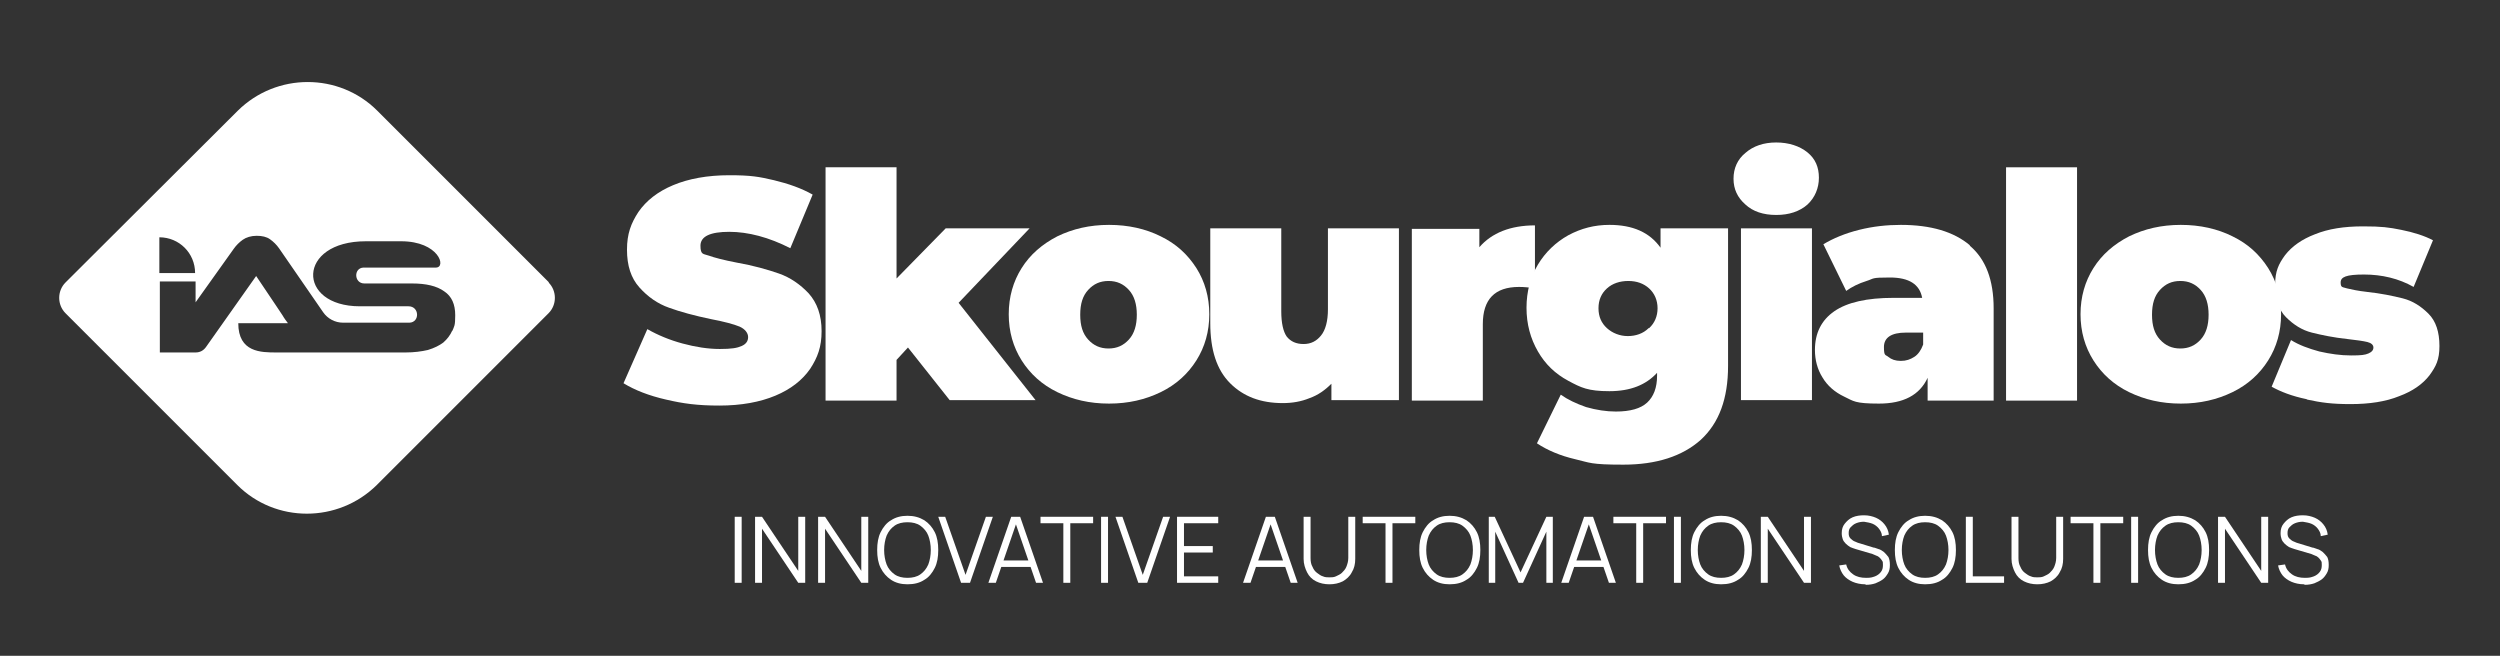<?xml version="1.0" encoding="UTF-8"?>
<svg xmlns="http://www.w3.org/2000/svg" version="1.1" viewBox="0 0 503.6 132.1">
  <rect x="0" y="0" width="503.6" height="132.1" fill="#333333" stroke="none"/>
  <defs>
    <style>
      .cls-1 {
        fill: #fff;
      }
    </style>
  </defs>
  <g>
    <g id="Layer_1">
      <g>
        <path class="cls-1" d="M110.6,56.9l-34.6-34.6c-7.7-7.7-20.3-7.7-28.1,0L13.2,56.9c-1.7,1.7-1.7,4.5,0,6.2l34.6,34.6c7.7,7.7,20.3,7.7,28.1,0l34.6-34.6c1.7-1.7,1.7-4.5,0-6.2ZM32.1,47.8c4,0,7.2,3.2,7.2,7.2h-7.2v-7.2ZM91.1,66.6c-.4.9-1,1.7-1.8,2.4-.8.6-1.8,1.1-3.1,1.5-1.3.3-2.8.5-4.5.5h-26c-3.1,0-7.7,0-7.7-5.9h8c.7,0,1.4,0,2,0-.3-.4-.7-.9-1.1-1.6-.4-.6-.8-1.2-1.2-1.8l-4.1-6.1-10.1,14.3c-.5.7-1.2,1.1-2.1,1.1h-7.2v-14.3h7.2v4.2l7.7-10.8c.5-.7,1.1-1.3,1.8-1.8.7-.5,1.7-.8,2.8-.8s2,.2,2.7.7c.7.5,1.3,1.1,1.8,1.8l8.9,12.9c.9,1.3,2.4,2.1,4,2.1h13.2c0,0,.2,0,.2,0,2.1-.1,2-3.3-.2-3.3h-9.8c-12.8,0-12.7-13.1,1.2-13.1h7.1c7.6,0,9.2,5.3,7,5.3h-14.4c0,0-.1,0-.2,0-2,.1-1.9,3.2.2,3.2h9.6c2.8,0,5,.5,6.5,1.6,1.5,1,2.2,2.6,2.2,4.8s-.2,2.2-.6,3.2Z"></path>
        <g>
          <path class="cls-1" d="M148,117.4v-13.3h1.4v13.3h-1.4Z"></path>
          <path class="cls-1" d="M152.1,117.4v-13.3h1.4l7.3,10.9v-10.9h1.4v13.3h-1.4l-7.3-10.9v10.9h-1.4Z"></path>
          <path class="cls-1" d="M164.8,117.4v-13.3h1.4l7.3,10.9v-10.9h1.4v13.3h-1.4l-7.3-10.9v10.9h-1.4Z"></path>
          <path class="cls-1" d="M182.8,117.7c-1.3,0-2.4-.3-3.3-.9-.9-.6-1.6-1.4-2.1-2.4-.5-1-.7-2.2-.7-3.6s.2-2.6.7-3.6c.5-1,1.2-1.9,2.1-2.4.9-.6,2-.9,3.3-.9s2.4.3,3.4.9c.9.6,1.6,1.4,2.1,2.4.5,1,.7,2.2.7,3.6s-.2,2.6-.7,3.6c-.5,1-1.2,1.9-2.1,2.4-.9.6-2,.9-3.4.9ZM182.8,116.4c1,0,1.9-.2,2.6-.7.7-.5,1.2-1.1,1.6-2,.3-.8.5-1.8.5-2.9s-.2-2.1-.5-2.9-.9-1.5-1.6-2c-.7-.5-1.6-.7-2.6-.7-1,0-1.9.2-2.6.7-.7.5-1.2,1.1-1.6,2-.3.8-.5,1.8-.5,2.9,0,1.1.2,2.1.5,2.9.3.8.9,1.5,1.6,2,.7.5,1.6.7,2.6.7Z"></path>
          <path class="cls-1" d="M193.6,117.4l-4.6-13.3h1.4l4.1,11.7,4.1-11.7h1.4l-4.6,13.3h-1.8Z"></path>
          <path class="cls-1" d="M199.1,117.4l4.6-13.3h1.8l4.6,13.3h-1.4l-4.3-12.5h.5l-4.3,12.5h-1.4ZM201.2,114.2v-1.3h6.9v1.3h-6.9Z"></path>
          <path class="cls-1" d="M214.2,117.4v-12h-4.6v-1.3h10.6v1.3h-4.6v12h-1.4Z"></path>
          <path class="cls-1" d="M221.8,117.4v-13.3h1.4v13.3h-1.4Z"></path>
          <path class="cls-1" d="M229.3,117.4l-4.6-13.3h1.4l4.1,11.7,4.1-11.7h1.4l-4.6,13.3h-1.8Z"></path>
          <path class="cls-1" d="M237.1,117.4v-13.3h8.3v1.3h-6.9v4.6h5.8v1.3h-5.8v4.8h6.9v1.3h-8.3Z"></path>
          <path class="cls-1" d="M250.4,117.4l4.6-13.3h1.8l4.6,13.3h-1.4l-4.3-12.5h.5l-4.3,12.5h-1.4ZM252.4,114.2v-1.3h6.9v1.3h-6.9Z"></path>
          <path class="cls-1" d="M267.8,117.7c-1,0-1.9-.2-2.7-.6s-1.4-1-1.8-1.8c-.4-.8-.7-1.7-.7-2.7v-8.5h1.4s0,8.3,0,8.3c0,.7.1,1.3.4,1.8.2.5.5.9.9,1.2s.8.6,1.2.7c.4.2.9.2,1.3.2s.9,0,1.3-.2c.4-.2.9-.4,1.2-.7s.7-.7.9-1.2c.2-.5.4-1.1.4-1.8v-8.3h1.4v8.5c0,1-.2,1.9-.7,2.7-.4.8-1.1,1.4-1.8,1.8-.8.4-1.7.6-2.7.6Z"></path>
          <path class="cls-1" d="M279.1,117.4v-12h-4.6v-1.3h10.6v1.3h-4.6v12h-1.4Z"></path>
          <path class="cls-1" d="M292,117.7c-1.3,0-2.4-.3-3.3-.9-.9-.6-1.6-1.4-2.1-2.4-.5-1-.7-2.2-.7-3.6s.2-2.6.7-3.6c.5-1,1.2-1.9,2.1-2.4.9-.6,2-.9,3.3-.9s2.4.3,3.4.9c.9.6,1.6,1.4,2.1,2.4.5,1,.7,2.2.7,3.6s-.2,2.6-.7,3.6c-.5,1-1.2,1.9-2.1,2.4-.9.6-2,.9-3.4.9ZM292,116.4c1,0,1.9-.2,2.6-.7.7-.5,1.2-1.1,1.6-2,.3-.8.5-1.8.5-2.9s-.2-2.1-.5-2.9c-.3-.8-.9-1.5-1.6-2-.7-.5-1.6-.7-2.6-.7-1,0-1.9.2-2.6.7-.7.5-1.2,1.1-1.6,2-.3.8-.5,1.8-.5,2.9,0,1.1.2,2.1.5,2.9.3.8.9,1.5,1.6,2,.7.5,1.6.7,2.6.7Z"></path>
          <path class="cls-1" d="M299.9,117.4v-13.3h1.2l5.2,11.2,5.2-11.2h1.3v13.3h-1.3v-10.3l-4.7,10.3h-.9l-4.7-10.3v10.3h-1.3Z"></path>
          <path class="cls-1" d="M314.5,117.4l4.6-13.3h1.8l4.6,13.3h-1.4l-4.3-12.5h.5l-4.3,12.5h-1.4ZM316.6,114.2v-1.3h6.9v1.3h-6.9Z"></path>
          <path class="cls-1" d="M329.6,117.4v-12h-4.6v-1.3h10.6v1.3h-4.6v12h-1.4Z"></path>
          <path class="cls-1" d="M337.2,117.4v-13.3h1.4v13.3h-1.4Z"></path>
          <path class="cls-1" d="M346.7,117.7c-1.3,0-2.4-.3-3.3-.9-.9-.6-1.6-1.4-2.1-2.4-.5-1-.7-2.2-.7-3.6s.2-2.6.7-3.6c.5-1,1.2-1.9,2.1-2.4.9-.6,2-.9,3.3-.9s2.4.3,3.4.9c.9.6,1.6,1.4,2.1,2.4.5,1,.7,2.2.7,3.6s-.2,2.6-.7,3.6c-.5,1-1.2,1.9-2.1,2.4-.9.6-2,.9-3.4.9ZM346.7,116.4c1,0,1.9-.2,2.6-.7.7-.5,1.2-1.1,1.6-2,.3-.8.5-1.8.5-2.9s-.2-2.1-.5-2.9-.9-1.5-1.6-2c-.7-.5-1.6-.7-2.6-.7-1,0-1.9.2-2.6.7-.7.5-1.2,1.1-1.6,2-.3.8-.5,1.8-.5,2.9,0,1.1.2,2.1.5,2.9.3.8.9,1.5,1.6,2,.7.5,1.6.7,2.6.7Z"></path>
          <path class="cls-1" d="M354.7,117.4v-13.3h1.4l7.3,10.9v-10.9h1.4v13.3h-1.4l-7.3-10.9v10.9h-1.4Z"></path>
          <path class="cls-1" d="M375.7,117.7c-.9,0-1.8-.2-2.5-.5-.7-.3-1.4-.8-1.8-1.3s-.8-1.3-.9-2l1.4-.2c.2.9.7,1.5,1.4,2,.7.5,1.6.7,2.6.7s1.2-.1,1.8-.3c.5-.2.9-.5,1.2-.9s.4-.8.4-1.4,0-.6-.2-.9-.3-.4-.5-.6c-.2-.2-.4-.3-.7-.4-.2-.1-.5-.2-.7-.3l-3.4-1c-.4-.1-.8-.3-1.1-.4-.3-.2-.6-.4-.9-.7-.3-.3-.5-.6-.6-.9-.1-.3-.2-.7-.2-1.2,0-.8.2-1.4.6-1.9.4-.5.9-1,1.6-1.3.7-.3,1.5-.4,2.3-.4.9,0,1.7.2,2.4.5.7.3,1.3.8,1.7,1.3.5.6.8,1.3.9,2.1l-1.4.3c0-.6-.3-1.1-.6-1.5-.3-.4-.8-.8-1.3-1-.5-.2-1.1-.3-1.7-.4-.6,0-1.1.1-1.6.3-.5.2-.8.5-1.1.8-.3.3-.4.7-.4,1.2s.1.8.4,1.1.6.5.9.6c.4.2.7.3,1.1.4l2.6.8c.3,0,.6.2,1,.3.4.1.7.3,1.1.6.3.3.6.6.9,1,.2.4.3.9.3,1.6s-.1,1.2-.4,1.7-.6.9-1,1.2c-.4.3-1,.6-1.5.8-.6.2-1.2.3-1.9.3Z"></path>
          <path class="cls-1" d="M387.8,117.7c-1.3,0-2.4-.3-3.3-.9-.9-.6-1.6-1.4-2.1-2.4-.5-1-.7-2.2-.7-3.6s.2-2.6.7-3.6c.5-1,1.2-1.9,2.1-2.4.9-.6,2-.9,3.3-.9s2.4.3,3.4.9c.9.6,1.6,1.4,2.1,2.4.5,1,.7,2.2.7,3.6s-.2,2.6-.7,3.6c-.5,1-1.2,1.9-2.1,2.4-.9.6-2,.9-3.4.9ZM387.8,116.4c1,0,1.9-.2,2.6-.7.7-.5,1.2-1.1,1.6-2,.3-.8.5-1.8.5-2.9s-.2-2.1-.5-2.9-.9-1.5-1.6-2c-.7-.5-1.6-.7-2.6-.7-1,0-1.9.2-2.6.7-.7.5-1.2,1.1-1.6,2-.3.8-.5,1.8-.5,2.9,0,1.1.2,2.1.5,2.9.3.8.9,1.5,1.6,2,.7.5,1.6.7,2.6.7Z"></path>
          <path class="cls-1" d="M396,117.4v-13.3h1.4v12h6.3v1.3h-7.7Z"></path>
          <path class="cls-1" d="M410.4,117.7c-1,0-1.9-.2-2.7-.6s-1.4-1-1.8-1.8c-.4-.8-.7-1.7-.7-2.7v-8.5h1.4s0,8.3,0,8.3c0,.7.1,1.3.4,1.8.2.5.5.9.9,1.2s.8.6,1.2.7c.4.2.9.2,1.3.2s.9,0,1.3-.2c.4-.2.9-.4,1.2-.7s.7-.7.9-1.2c.2-.5.4-1.1.4-1.8v-8.3h1.4v8.5c0,1-.2,1.9-.7,2.7-.4.8-1.1,1.4-1.8,1.8-.8.4-1.7.6-2.7.6Z"></path>
          <path class="cls-1" d="M421.7,117.4v-12h-4.6v-1.3h10.6v1.3h-4.6v12h-1.4Z"></path>
          <path class="cls-1" d="M429.3,117.4v-13.3h1.4v13.3h-1.4Z"></path>
          <path class="cls-1" d="M438.8,117.7c-1.3,0-2.4-.3-3.3-.9-.9-.6-1.6-1.4-2.1-2.4-.5-1-.7-2.2-.7-3.6s.2-2.6.7-3.6c.5-1,1.2-1.9,2.1-2.4.9-.6,2-.9,3.3-.9s2.4.3,3.4.9c.9.6,1.6,1.4,2.1,2.4.5,1,.7,2.2.7,3.6s-.2,2.6-.7,3.6c-.5,1-1.2,1.9-2.1,2.4-.9.6-2,.9-3.4.9ZM438.8,116.4c1,0,1.9-.2,2.6-.7.7-.5,1.2-1.1,1.6-2,.3-.8.5-1.8.5-2.9s-.2-2.1-.5-2.9-.9-1.5-1.6-2c-.7-.5-1.6-.7-2.6-.7-1,0-1.9.2-2.6.7-.7.5-1.2,1.1-1.6,2-.3.8-.5,1.8-.5,2.9,0,1.1.2,2.1.5,2.9.3.8.9,1.5,1.6,2,.7.5,1.6.7,2.6.7Z"></path>
          <path class="cls-1" d="M446.8,117.4v-13.3h1.4l7.3,10.9v-10.9h1.4v13.3h-1.4l-7.3-10.9v10.9h-1.4Z"></path>
          <path class="cls-1" d="M464.1,117.7c-.9,0-1.8-.2-2.5-.5-.7-.3-1.4-.8-1.8-1.3s-.8-1.3-.9-2l1.4-.2c.2.9.7,1.5,1.4,2,.7.5,1.6.7,2.6.7s1.2-.1,1.8-.3c.5-.2.9-.5,1.2-.9s.4-.8.4-1.4,0-.6-.2-.9-.3-.4-.5-.6c-.2-.2-.4-.3-.7-.4-.2-.1-.5-.2-.7-.3l-3.4-1c-.4-.1-.8-.3-1.1-.4-.3-.2-.6-.4-.9-.7-.3-.3-.5-.6-.6-.9-.1-.3-.2-.7-.2-1.2,0-.8.2-1.4.6-1.9.4-.5.9-1,1.6-1.3.7-.3,1.5-.4,2.3-.4.9,0,1.7.2,2.4.5.7.3,1.3.8,1.7,1.3.5.6.8,1.3.9,2.1l-1.4.3c0-.6-.3-1.1-.6-1.5-.3-.4-.8-.8-1.3-1-.5-.2-1.1-.3-1.7-.4-.6,0-1.1.1-1.6.3-.5.2-.8.5-1.1.8-.3.3-.4.7-.4,1.2s.1.8.4,1.1.6.5.9.6c.4.2.7.3,1.1.4l2.6.8c.3,0,.6.2,1,.3.4.1.7.3,1.1.6.3.3.6.6.9,1,.2.4.3.9.3,1.6s-.1,1.2-.4,1.7-.6.9-1,1.2c-.4.3-1,.6-1.5.8-.6.2-1.2.3-1.9.3Z"></path>
        </g>
        <g>
          <g>
            <path class="cls-1" d="M134.2,80.5c-3.5-.8-6.3-1.9-8.6-3.3l4.8-10.9c2.1,1.2,4.5,2.2,7.1,2.9,2.6.7,5.1,1.1,7.5,1.1s3.5-.2,4.4-.6c.9-.4,1.3-1,1.3-1.8s-.6-1.6-1.7-2.1c-1.2-.5-3.1-1-5.7-1.5-3.4-.7-6.3-1.5-8.5-2.3-2.3-.8-4.3-2.2-6-4.1-1.7-1.9-2.5-4.4-2.5-7.6s.8-5.3,2.3-7.6c1.6-2.3,3.9-4.1,7-5.4,3.1-1.3,6.9-2,11.3-2s6,.3,9,1c2.9.7,5.5,1.6,7.8,2.9l-4.5,10.8c-4.3-2.2-8.5-3.3-12.3-3.3s-5.8.9-5.8,2.8.6,1.6,1.7,2c1.1.4,3,.9,5.6,1.4,3.4.6,6.2,1.4,8.5,2.2,2.3.8,4.3,2.2,6,4,1.7,1.9,2.6,4.4,2.6,7.6s-.8,5.3-2.3,7.6c-1.6,2.3-3.9,4.1-7,5.4-3.1,1.3-6.9,2-11.3,2s-7.3-.4-10.7-1.2Z"></path>
            <path class="cls-1" d="M182.9,70l-2.3,2.5v8.2h-14.3v-47h14.3v22.4l9.9-10.1h16.9l-14.3,15,15.5,19.6h-17.3l-8.4-10.6Z"></path>
            <path class="cls-1" d="M213,79c-3.1-1.5-5.5-3.7-7.2-6.4-1.7-2.7-2.6-5.8-2.6-9.3s.9-6.6,2.6-9.3c1.7-2.7,4.1-4.8,7.2-6.4,3.1-1.5,6.5-2.3,10.4-2.3s7.4.8,10.4,2.3c3.1,1.5,5.4,3.6,7.2,6.4,1.7,2.7,2.6,5.8,2.6,9.3s-.9,6.6-2.6,9.3c-1.7,2.7-4.1,4.9-7.2,6.4-3.1,1.5-6.5,2.3-10.4,2.3s-7.3-.8-10.4-2.3ZM227.4,68.4c1.1-1.2,1.6-2.9,1.6-5s-.5-3.8-1.6-5c-1.1-1.2-2.4-1.8-4.1-1.8s-3,.6-4.1,1.8c-1.1,1.2-1.6,2.8-1.6,5s.5,3.8,1.6,5c1.1,1.2,2.4,1.8,4.1,1.8s3-.6,4.1-1.8Z"></path>
            <path class="cls-1" d="M281.8,46v34.6h-13.6v-3.3c-1.3,1.3-2.7,2.3-4.4,2.9-1.7.7-3.5,1-5.4,1-4.4,0-7.9-1.3-10.6-4-2.7-2.7-4-6.7-4-12.1v-19.1h14.3v16.7c0,2.4.4,4.1,1.1,5.1.8,1,1.9,1.5,3.4,1.5s2.6-.6,3.5-1.7c.9-1.1,1.4-2.9,1.4-5.3v-16.3h14.3Z"></path>
            <path class="cls-1" d="M309.2,45.4v12.7c-1.1-.2-2.2-.3-3.2-.3-4.9,0-7.3,2.5-7.3,7.5v15.4h-14.3v-34.6h13.6v3.7c2.5-2.9,6.3-4.4,11.2-4.4Z"></path>
            <path class="cls-1" d="M348.1,46v27.7c0,6.6-1.8,11.5-5.5,14.9-3.7,3.3-8.9,5-15.6,5s-6.7-.4-9.7-1.1c-3-.7-5.6-1.8-7.7-3.2l4.8-9.8c1.4,1,3.1,1.8,5.1,2.5,2.1.6,4.1.9,6,.9,2.9,0,5-.6,6.3-1.8,1.3-1.2,2-3,2-5.4v-.6c-2.2,2.4-5.3,3.7-9.6,3.7s-5.7-.7-8.3-2.1c-2.6-1.4-4.6-3.3-6.1-5.9-1.5-2.6-2.3-5.5-2.3-8.8s.8-6.2,2.3-8.7c1.5-2.5,3.6-4.5,6.1-5.9,2.6-1.4,5.3-2.1,8.3-2.1,4.7,0,8.1,1.5,10.3,4.6v-3.9h13.6ZM332.2,66.1c1.1-1,1.7-2.4,1.7-4s-.6-3-1.7-4c-1.1-1-2.5-1.5-4.2-1.5s-3.2.5-4.3,1.5c-1.1,1-1.7,2.3-1.7,4s.6,3,1.7,4c1.1,1,2.6,1.6,4.2,1.6s3.1-.5,4.2-1.6Z"></path>
            <path class="cls-1" d="M350.7,46h14.3v34.6h-14.3v-34.6Z"></path>
            <path class="cls-1" d="M396.8,49.5c3.2,2.7,4.8,6.9,4.8,12.6v18.6h-13.3v-4.6c-1.6,3.5-4.9,5.2-9.8,5.2s-5.1-.5-7-1.4c-1.9-.9-3.4-2.2-4.4-3.9-1-1.6-1.5-3.5-1.5-5.5,0-3.4,1.3-6,3.9-7.8,2.6-1.8,6.6-2.7,11.9-2.7h5.8c-.5-2.7-2.6-4.1-6.5-4.1s-3.1.2-4.7.7c-1.6.5-3,1.2-4.1,2l-4.6-9.4c2-1.2,4.4-2.2,7.2-2.9,2.8-.7,5.6-1,8.4-1,6.1,0,10.7,1.4,13.9,4.1ZM385.6,71.9c.8-.5,1.4-1.4,1.8-2.5v-2.4h-3.5c-2.9,0-4.4,1-4.4,2.9s.3,1.5.9,2c.6.5,1.4.8,2.5.8s1.9-.3,2.7-.8Z"></path>
            <path class="cls-1" d="M404.1,33.7h14.3v47h-14.3v-47Z"></path>
            <path class="cls-1" d="M428.9,79c-3.1-1.5-5.5-3.7-7.2-6.4-1.7-2.7-2.6-5.8-2.6-9.3s.9-6.6,2.6-9.3c1.7-2.7,4.1-4.8,7.2-6.4,3.1-1.5,6.5-2.3,10.4-2.3s7.4.8,10.4,2.3c3.1,1.5,5.4,3.6,7.2,6.4,1.7,2.7,2.6,5.8,2.6,9.3s-.9,6.6-2.6,9.3c-1.7,2.7-4.1,4.9-7.2,6.4-3.1,1.5-6.5,2.3-10.4,2.3s-7.3-.8-10.4-2.3ZM443.3,68.4c1.1-1.2,1.6-2.9,1.6-5s-.5-3.8-1.6-5c-1.1-1.2-2.4-1.8-4.1-1.8s-3,.6-4.1,1.8c-1.1,1.2-1.6,2.8-1.6,5s.5,3.8,1.6,5c1.1,1.2,2.4,1.8,4.1,1.8s3-.6,4.1-1.8Z"></path>
            <path class="cls-1" d="M464.6,80.4c-2.9-.6-5.2-1.5-7-2.5l3.9-9.4c1.6,1,3.5,1.7,5.7,2.3,2.2.5,4.3.8,6.4.8s2.8-.1,3.5-.4c.7-.3,1-.7,1-1.2s-.4-.9-1.2-1.1c-.8-.2-2.2-.4-4-.6-2.8-.3-5.2-.8-7.2-1.3-2-.5-3.7-1.6-5.2-3.1-1.5-1.5-2.2-3.7-2.2-6.5s.7-4.2,2-6c1.4-1.8,3.4-3.2,6-4.2,2.7-1.1,5.9-1.6,9.7-1.6s5.2.2,7.7.7c2.5.5,4.7,1.2,6.4,2.1l-3.9,9.4c-3-1.7-6.4-2.5-10-2.5s-4.7.5-4.7,1.6.4.9,1.3,1.2c.8.2,2.2.5,4,.7,2.8.3,5.2.8,7.2,1.3,2,.5,3.7,1.6,5.2,3.1,1.5,1.5,2.2,3.7,2.2,6.5s-.7,4.1-2,5.9c-1.4,1.8-3.4,3.2-6.1,4.2-2.7,1.1-6,1.6-9.8,1.6s-5.9-.3-8.7-.9Z"></path>
          </g>
          <path class="cls-1" d="M351.6,41.2c-1.6-1.4-2.4-3.1-2.4-5.2s.8-3.9,2.4-5.2c1.6-1.4,3.7-2.1,6.2-2.1s4.7.7,6.3,2,2.3,3,2.3,5.1-.8,4-2.3,5.4c-1.6,1.4-3.7,2.1-6.3,2.1s-4.7-.7-6.2-2.1Z"></path>
        </g>
      </g>
    </g>
  </g>
</svg>
